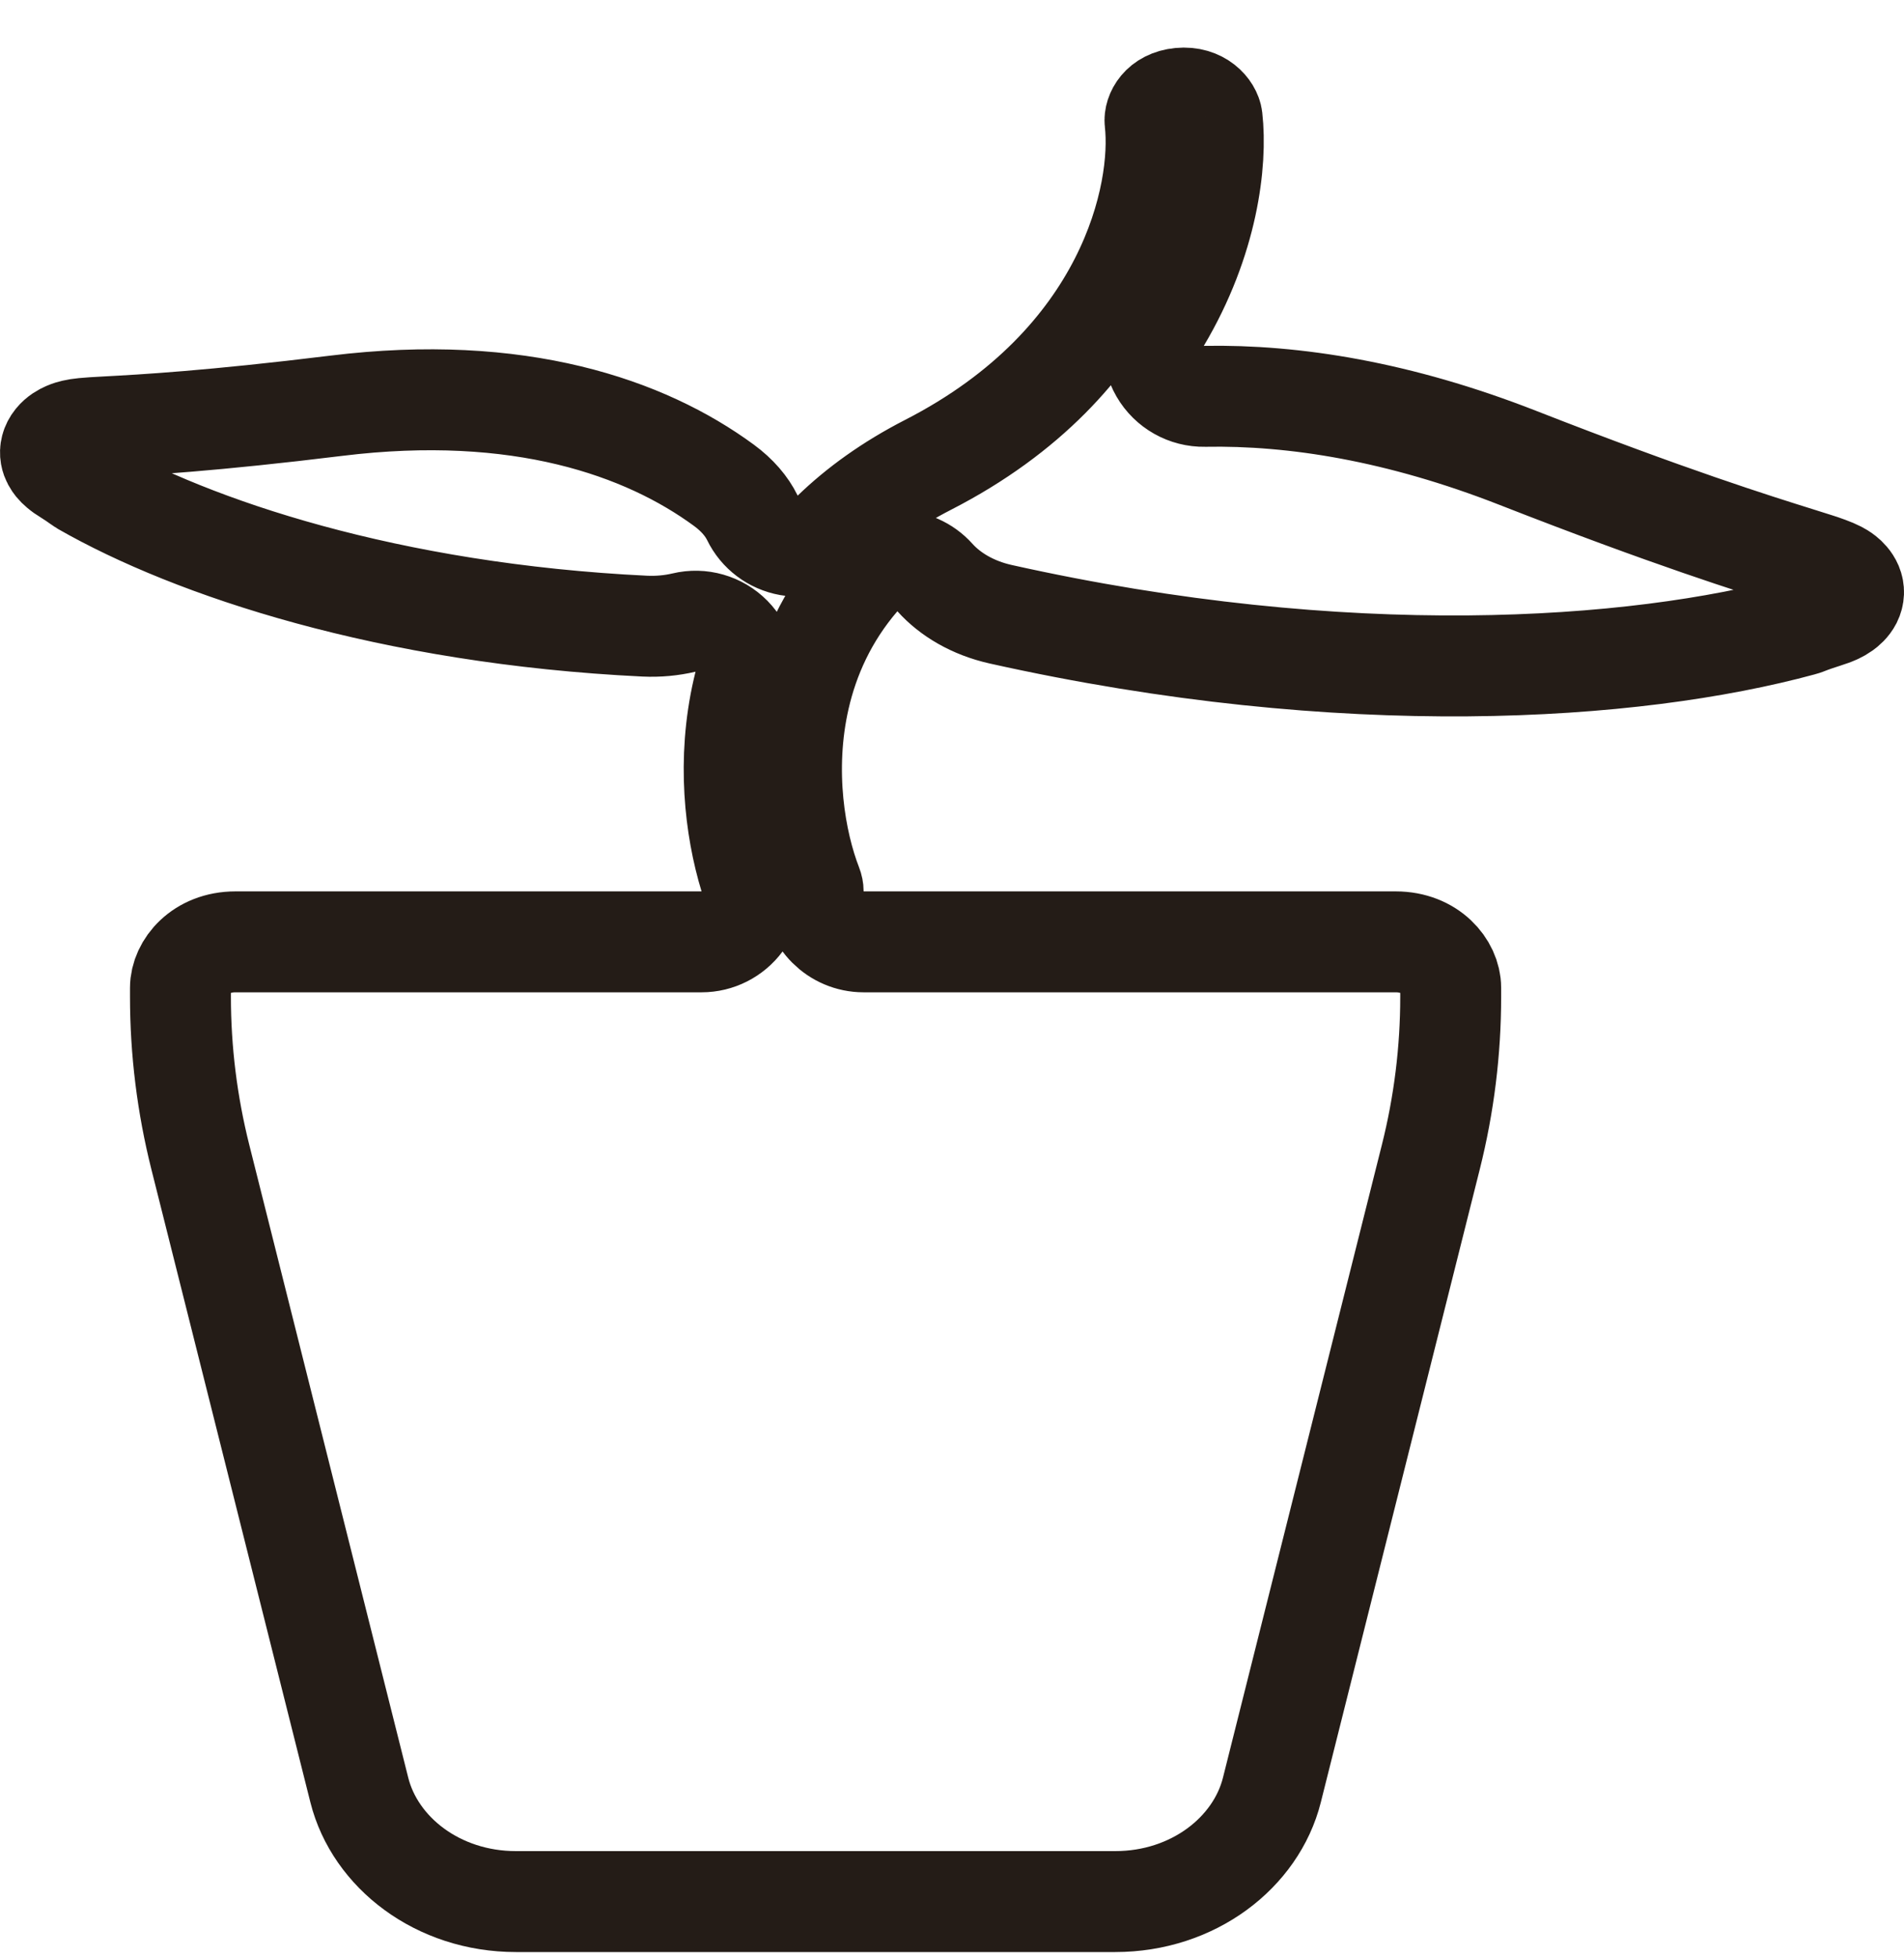 <svg width="36" height="37" viewBox="0 0 36 37" fill="none" xmlns="http://www.w3.org/2000/svg">
<path d="M22.314 1.857C22.696 1.821 22.9 2.075 22.918 2.234C23.012 3.065 22.842 4.535 21.94 6.052C21.764 6.349 21.762 6.718 21.936 7.018C22.109 7.317 22.431 7.498 22.777 7.492C24.475 7.461 26.455 7.778 28.693 8.653C31.564 9.777 33.181 10.283 34.013 10.543L34.317 10.639L34.333 10.644C34.401 10.665 34.477 10.69 34.557 10.72C34.638 10.75 34.705 10.778 34.751 10.802C34.784 10.819 34.83 10.845 34.875 10.881C34.919 10.916 34.983 10.978 35.02 11.065C35.058 11.156 35.055 11.254 35.009 11.346C34.965 11.432 34.896 11.489 34.851 11.521C34.815 11.547 34.772 11.571 34.73 11.591L34.645 11.627L34.639 11.629H34.638C34.59 11.646 34.535 11.665 34.489 11.68L34.482 11.682C34.38 11.715 34.265 11.752 34.135 11.804C34.113 11.812 34.09 11.82 34.066 11.826C30.894 12.688 25.442 13.066 18.92 11.611C18.392 11.493 17.963 11.236 17.678 10.918C17.494 10.713 17.232 10.598 16.957 10.601C16.717 10.603 16.487 10.696 16.314 10.859L16.243 10.934C15.632 11.646 15.289 12.427 15.115 13.185C14.796 14.576 15.038 15.93 15.352 16.737C15.368 16.778 15.375 16.816 15.375 16.85C15.375 17.376 15.802 17.803 16.328 17.804H26.389C27.046 17.804 27.429 18.272 27.429 18.673V18.843C27.429 19.862 27.303 20.879 27.053 21.874L24.048 33.838C23.751 35.019 22.561 35.946 21.085 35.946H9.756C8.28 35.946 7.091 35.019 6.794 33.838L3.788 21.874C3.538 20.879 3.412 19.862 3.412 18.843V18.673C3.412 18.272 3.795 17.804 4.452 17.804H13.265C13.567 17.804 13.851 17.66 14.031 17.417C14.211 17.174 14.265 16.86 14.177 16.571C13.896 15.651 13.745 14.367 14.047 13.051C14.056 13.01 14.066 12.969 14.076 12.929C14.157 12.605 14.064 12.264 13.83 12.026C13.596 11.789 13.255 11.691 12.931 11.769C12.698 11.824 12.448 11.848 12.19 11.836C7.357 11.602 3.644 10.357 1.574 9.173C1.555 9.162 1.537 9.15 1.521 9.138C1.438 9.077 1.364 9.029 1.297 8.986H1.296L1.291 8.982H1.29C1.26 8.964 1.222 8.939 1.19 8.917L1.188 8.915L1.185 8.912H1.184C1.175 8.906 1.154 8.891 1.126 8.867C1.096 8.842 1.067 8.813 1.044 8.785C1.015 8.749 0.973 8.688 0.959 8.608C0.944 8.522 0.963 8.423 1.039 8.329C1.108 8.244 1.197 8.197 1.252 8.173C1.309 8.148 1.361 8.134 1.396 8.126C1.442 8.115 1.504 8.105 1.577 8.098L1.764 8.083L1.78 8.082H1.781C1.849 8.078 1.929 8.074 2.027 8.068C2.701 8.032 4 7.96 6.359 7.67C9.813 7.245 12.197 8.079 13.688 9.174C13.94 9.359 14.119 9.57 14.225 9.787C14.358 10.062 14.615 10.255 14.916 10.309C15.217 10.362 15.524 10.268 15.744 10.056C16.221 9.595 16.814 9.163 17.549 8.786C21.339 6.843 21.992 3.647 21.839 2.301C21.823 2.159 21.942 1.893 22.314 1.857Z" stroke="#241C17" stroke-width="1.908" stroke-linecap="round" stroke-linejoin="round"/>
</svg>
